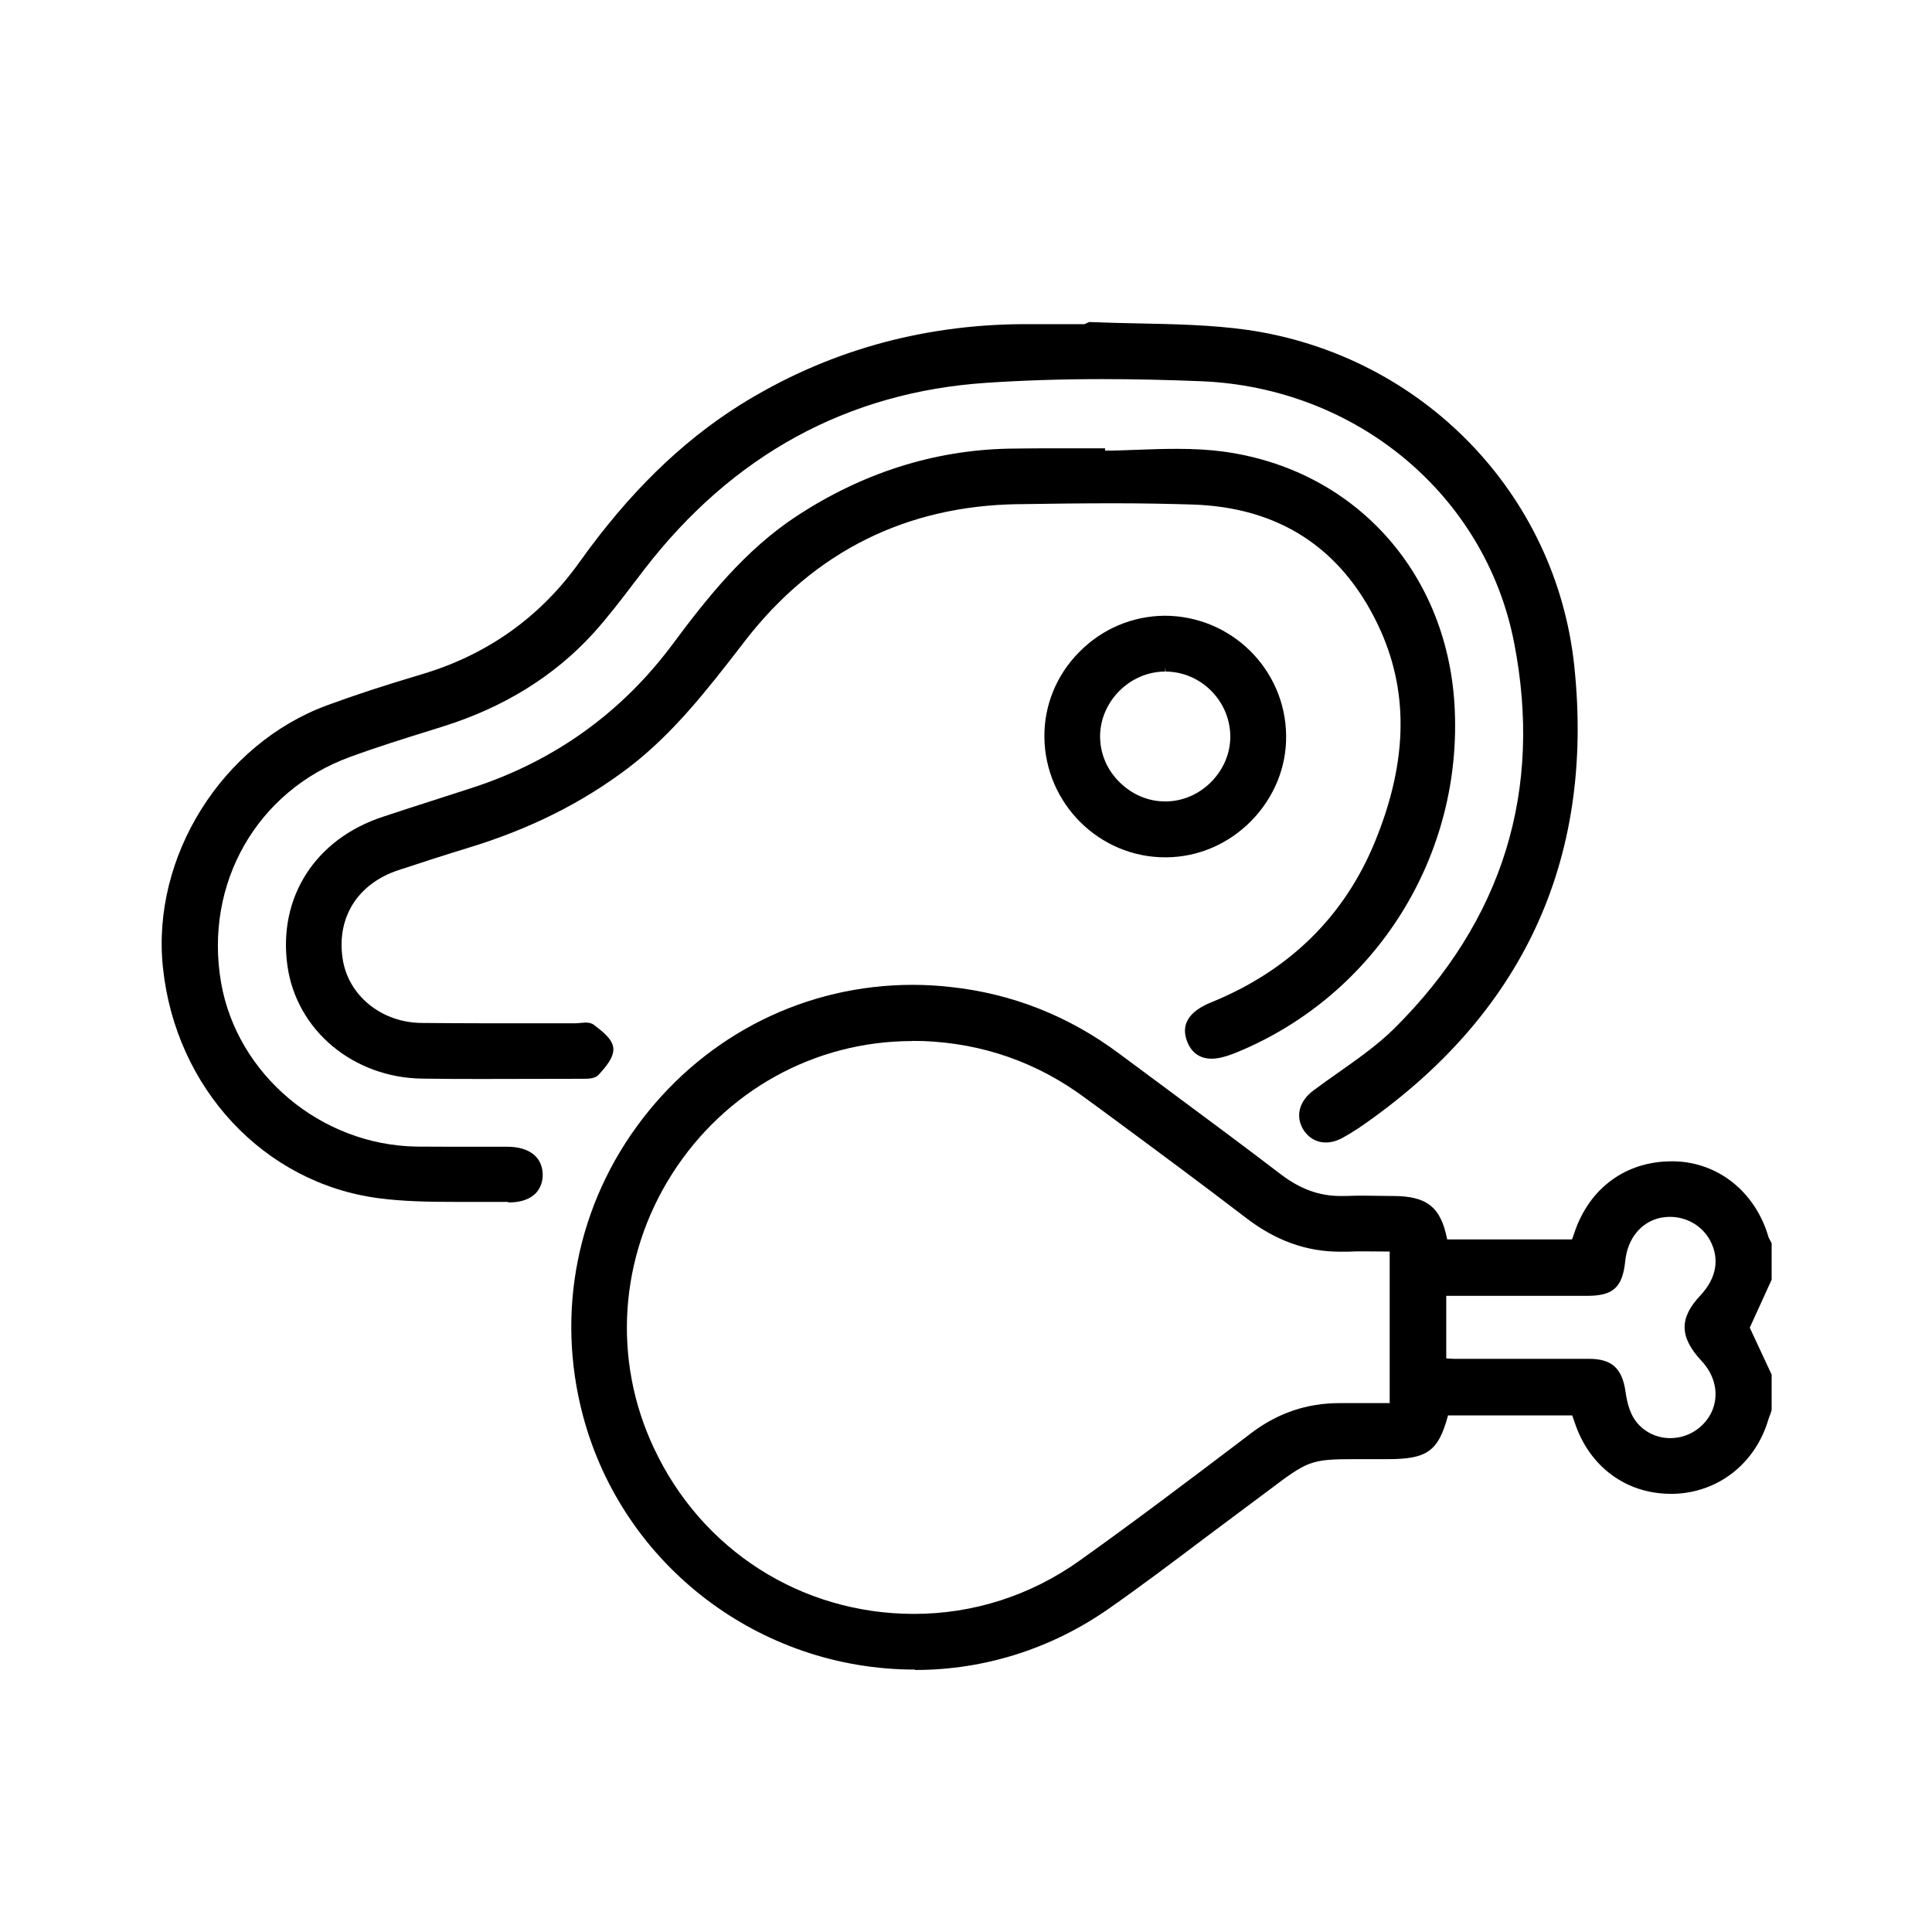 <svg width="40" height="40" viewBox="0 0 40 40" fill="none" xmlns="http://www.w3.org/2000/svg">
<path d="M18.942 34.567C15.722 34.567 12.897 32.409 12.072 29.319C11.498 27.171 11.947 24.928 13.299 23.168C14.654 21.403 16.695 20.39 18.897 20.39C19.155 20.39 19.42 20.405 19.682 20.435C20.953 20.571 22.128 21.035 23.174 21.816L24.212 22.586C24.982 23.157 25.756 23.731 26.518 24.313C26.919 24.619 27.314 24.762 27.756 24.762C27.792 24.762 27.829 24.762 27.866 24.762C27.991 24.755 28.116 24.755 28.242 24.755C28.345 24.755 28.842 24.762 28.842 24.762C29.542 24.762 29.833 24.991 29.962 25.661H32.547C32.562 25.617 32.581 25.573 32.595 25.525C32.905 24.597 33.66 24.044 34.61 24.044H34.662C35.568 24.063 36.334 24.67 36.61 25.595C36.617 25.624 36.632 25.65 36.647 25.676L36.68 25.742V26.494L36.227 27.488L36.68 28.46V29.194L36.651 29.285C36.636 29.322 36.621 29.359 36.61 29.396C36.341 30.302 35.571 30.906 34.647 30.928H34.592C33.667 30.928 32.908 30.365 32.606 29.462L32.551 29.304H29.98C29.781 30.048 29.546 30.21 28.735 30.21H28.061C27.126 30.21 27.074 30.247 26.253 30.866C26.135 30.954 25.999 31.057 25.844 31.171C25.538 31.4 25.233 31.628 24.927 31.856C24.286 32.339 23.623 32.84 22.953 33.308C21.767 34.136 20.382 34.575 18.949 34.575L18.942 34.567ZM18.886 21.554C16.868 21.554 15.012 22.582 13.914 24.306C12.82 26.026 12.676 28.144 13.535 29.974C14.525 32.096 16.592 33.414 18.923 33.414C20.15 33.414 21.336 33.035 22.349 32.313C23.45 31.529 24.547 30.7 25.608 29.897L25.903 29.672C26.459 29.252 27.059 29.05 27.737 29.05H27.792C27.925 29.05 28.061 29.05 28.194 29.05H28.772V25.912C28.695 25.912 28.249 25.908 28.249 25.908C28.131 25.908 28.017 25.908 27.903 25.915C27.851 25.915 27.796 25.915 27.744 25.915C27.048 25.915 26.415 25.687 25.803 25.219C24.846 24.486 23.859 23.757 22.901 23.05L22.459 22.726C21.472 21.996 20.349 21.602 19.118 21.554C19.041 21.554 18.964 21.551 18.886 21.551V21.554ZM32.894 28.133C33.373 28.133 33.586 28.328 33.656 28.821C33.689 29.061 33.752 29.252 33.84 29.385C34.002 29.628 34.279 29.775 34.581 29.775C34.802 29.775 35.015 29.698 35.185 29.558C35.384 29.392 35.501 29.168 35.516 28.925C35.535 28.659 35.431 28.394 35.229 28.177C34.769 27.683 34.761 27.289 35.207 26.818C35.538 26.464 35.608 26.063 35.406 25.683C35.244 25.381 34.923 25.194 34.577 25.194C34.511 25.194 34.448 25.201 34.382 25.212C33.98 25.297 33.697 25.639 33.649 26.107C33.593 26.652 33.402 26.829 32.861 26.829H29.943V28.125H29.962C30.017 28.129 30.061 28.133 30.109 28.133H31.649C32.065 28.133 32.477 28.133 32.894 28.133Z" fill="black"/>
<path d="M10.522 24.884C10.367 24.884 10.212 24.884 10.061 24.884H9.439C8.838 24.884 8.338 24.873 7.833 24.807C5.468 24.494 3.634 22.534 3.373 20.029C3.133 17.739 4.595 15.403 6.776 14.601C7.339 14.394 7.943 14.195 8.746 13.956C10.098 13.551 11.192 12.77 12.002 11.632C13.012 10.217 14.095 9.157 15.31 8.391C17.07 7.289 19.045 6.722 21.185 6.711H22.455L22.551 6.667C22.894 6.681 23.236 6.689 23.579 6.696C24.315 6.711 25.082 6.726 25.818 6.829C29.435 7.348 32.223 10.214 32.595 13.801C33.015 17.823 31.512 21.039 28.135 23.352C28.024 23.425 27.91 23.495 27.796 23.558C27.678 23.621 27.564 23.654 27.45 23.654C27.247 23.654 27.074 23.547 26.971 23.367C26.82 23.094 26.905 22.792 27.192 22.578C27.358 22.453 27.531 22.332 27.704 22.21C28.105 21.926 28.522 21.635 28.872 21.289C31.115 19.057 31.947 16.368 31.347 13.3C30.75 10.247 28.087 8.026 24.872 7.893C24.15 7.864 23.479 7.849 22.831 7.849C21.991 7.849 21.177 7.875 20.419 7.926C17.549 8.118 15.166 9.418 13.339 11.79L13.133 12.059C12.864 12.413 12.588 12.774 12.286 13.109C11.479 13.996 10.433 14.645 9.177 15.039L8.945 15.112C8.385 15.286 7.807 15.466 7.247 15.672C5.321 16.372 4.223 18.291 4.577 20.343C4.908 22.25 6.647 23.709 8.625 23.739C8.857 23.739 9.093 23.742 9.325 23.742H10.5C10.956 23.742 11.225 23.952 11.236 24.309C11.24 24.464 11.188 24.601 11.093 24.704C10.971 24.829 10.78 24.895 10.544 24.895H10.522V24.884Z" fill="black"/>
<path d="M10.028 22.339C9.605 22.339 9.177 22.339 8.754 22.332C7.317 22.317 6.139 21.333 5.951 19.996C5.752 18.582 6.525 17.37 7.929 16.91C8.249 16.803 8.57 16.7 8.89 16.597C9.196 16.497 9.498 16.402 9.803 16.302C11.483 15.75 12.868 14.755 13.918 13.348C14.632 12.387 15.42 11.392 16.488 10.689C17.851 9.794 19.328 9.322 20.879 9.289C21.122 9.286 21.365 9.282 21.605 9.282H22.879V9.33C23.111 9.33 23.343 9.319 23.579 9.311C23.844 9.3 24.113 9.293 24.374 9.293C24.739 9.293 25.037 9.311 25.317 9.348C28.017 9.709 29.943 11.812 30.113 14.578C30.304 17.702 28.492 20.601 25.608 21.787L25.516 21.823C25.35 21.886 25.21 21.919 25.085 21.919C24.842 21.919 24.665 21.794 24.577 21.558C24.444 21.212 24.614 20.939 25.078 20.752C26.698 20.092 27.844 18.965 28.477 17.403C29.155 15.735 29.17 14.273 28.525 12.928C27.763 11.341 26.477 10.505 24.698 10.446C24.205 10.431 23.671 10.42 23.07 10.42C22.422 10.42 21.774 10.427 21.122 10.438H21.078C18.757 10.472 16.857 11.422 15.431 13.26L15.332 13.389C14.647 14.273 13.94 15.186 13.019 15.89C12.061 16.619 10.978 17.16 9.715 17.547C9.221 17.698 8.732 17.856 8.242 18.018C7.409 18.295 6.967 18.991 7.093 19.842C7.203 20.604 7.888 21.168 8.721 21.179C9.155 21.182 9.59 21.186 10.024 21.186H11.925C11.951 21.186 11.98 21.182 12.013 21.179C12.05 21.179 12.083 21.171 12.117 21.171C12.168 21.171 12.238 21.175 12.297 21.219C12.47 21.352 12.68 21.51 12.698 21.698C12.717 21.893 12.533 22.099 12.396 22.25C12.326 22.328 12.201 22.335 12.087 22.335C12.087 22.335 10.47 22.339 10.021 22.339H10.028Z" fill="black"/>
<path d="M24.124 17.75C22.757 17.75 21.638 16.634 21.623 15.263C21.616 14.604 21.873 13.974 22.345 13.499C22.816 13.02 23.442 12.755 24.109 12.748C25.494 12.748 26.614 13.86 26.628 15.23C26.636 15.886 26.378 16.512 25.907 16.995C25.431 17.477 24.805 17.746 24.142 17.75H24.124ZM24.124 13.904C23.395 13.904 22.779 14.519 22.776 15.245C22.776 15.599 22.916 15.934 23.177 16.192C23.435 16.449 23.77 16.593 24.124 16.593C24.485 16.593 24.824 16.446 25.081 16.184C25.336 15.923 25.476 15.588 25.472 15.234C25.461 14.505 24.86 13.908 24.135 13.904L24.124 13.812V13.904Z" fill="black"/>
</svg>
